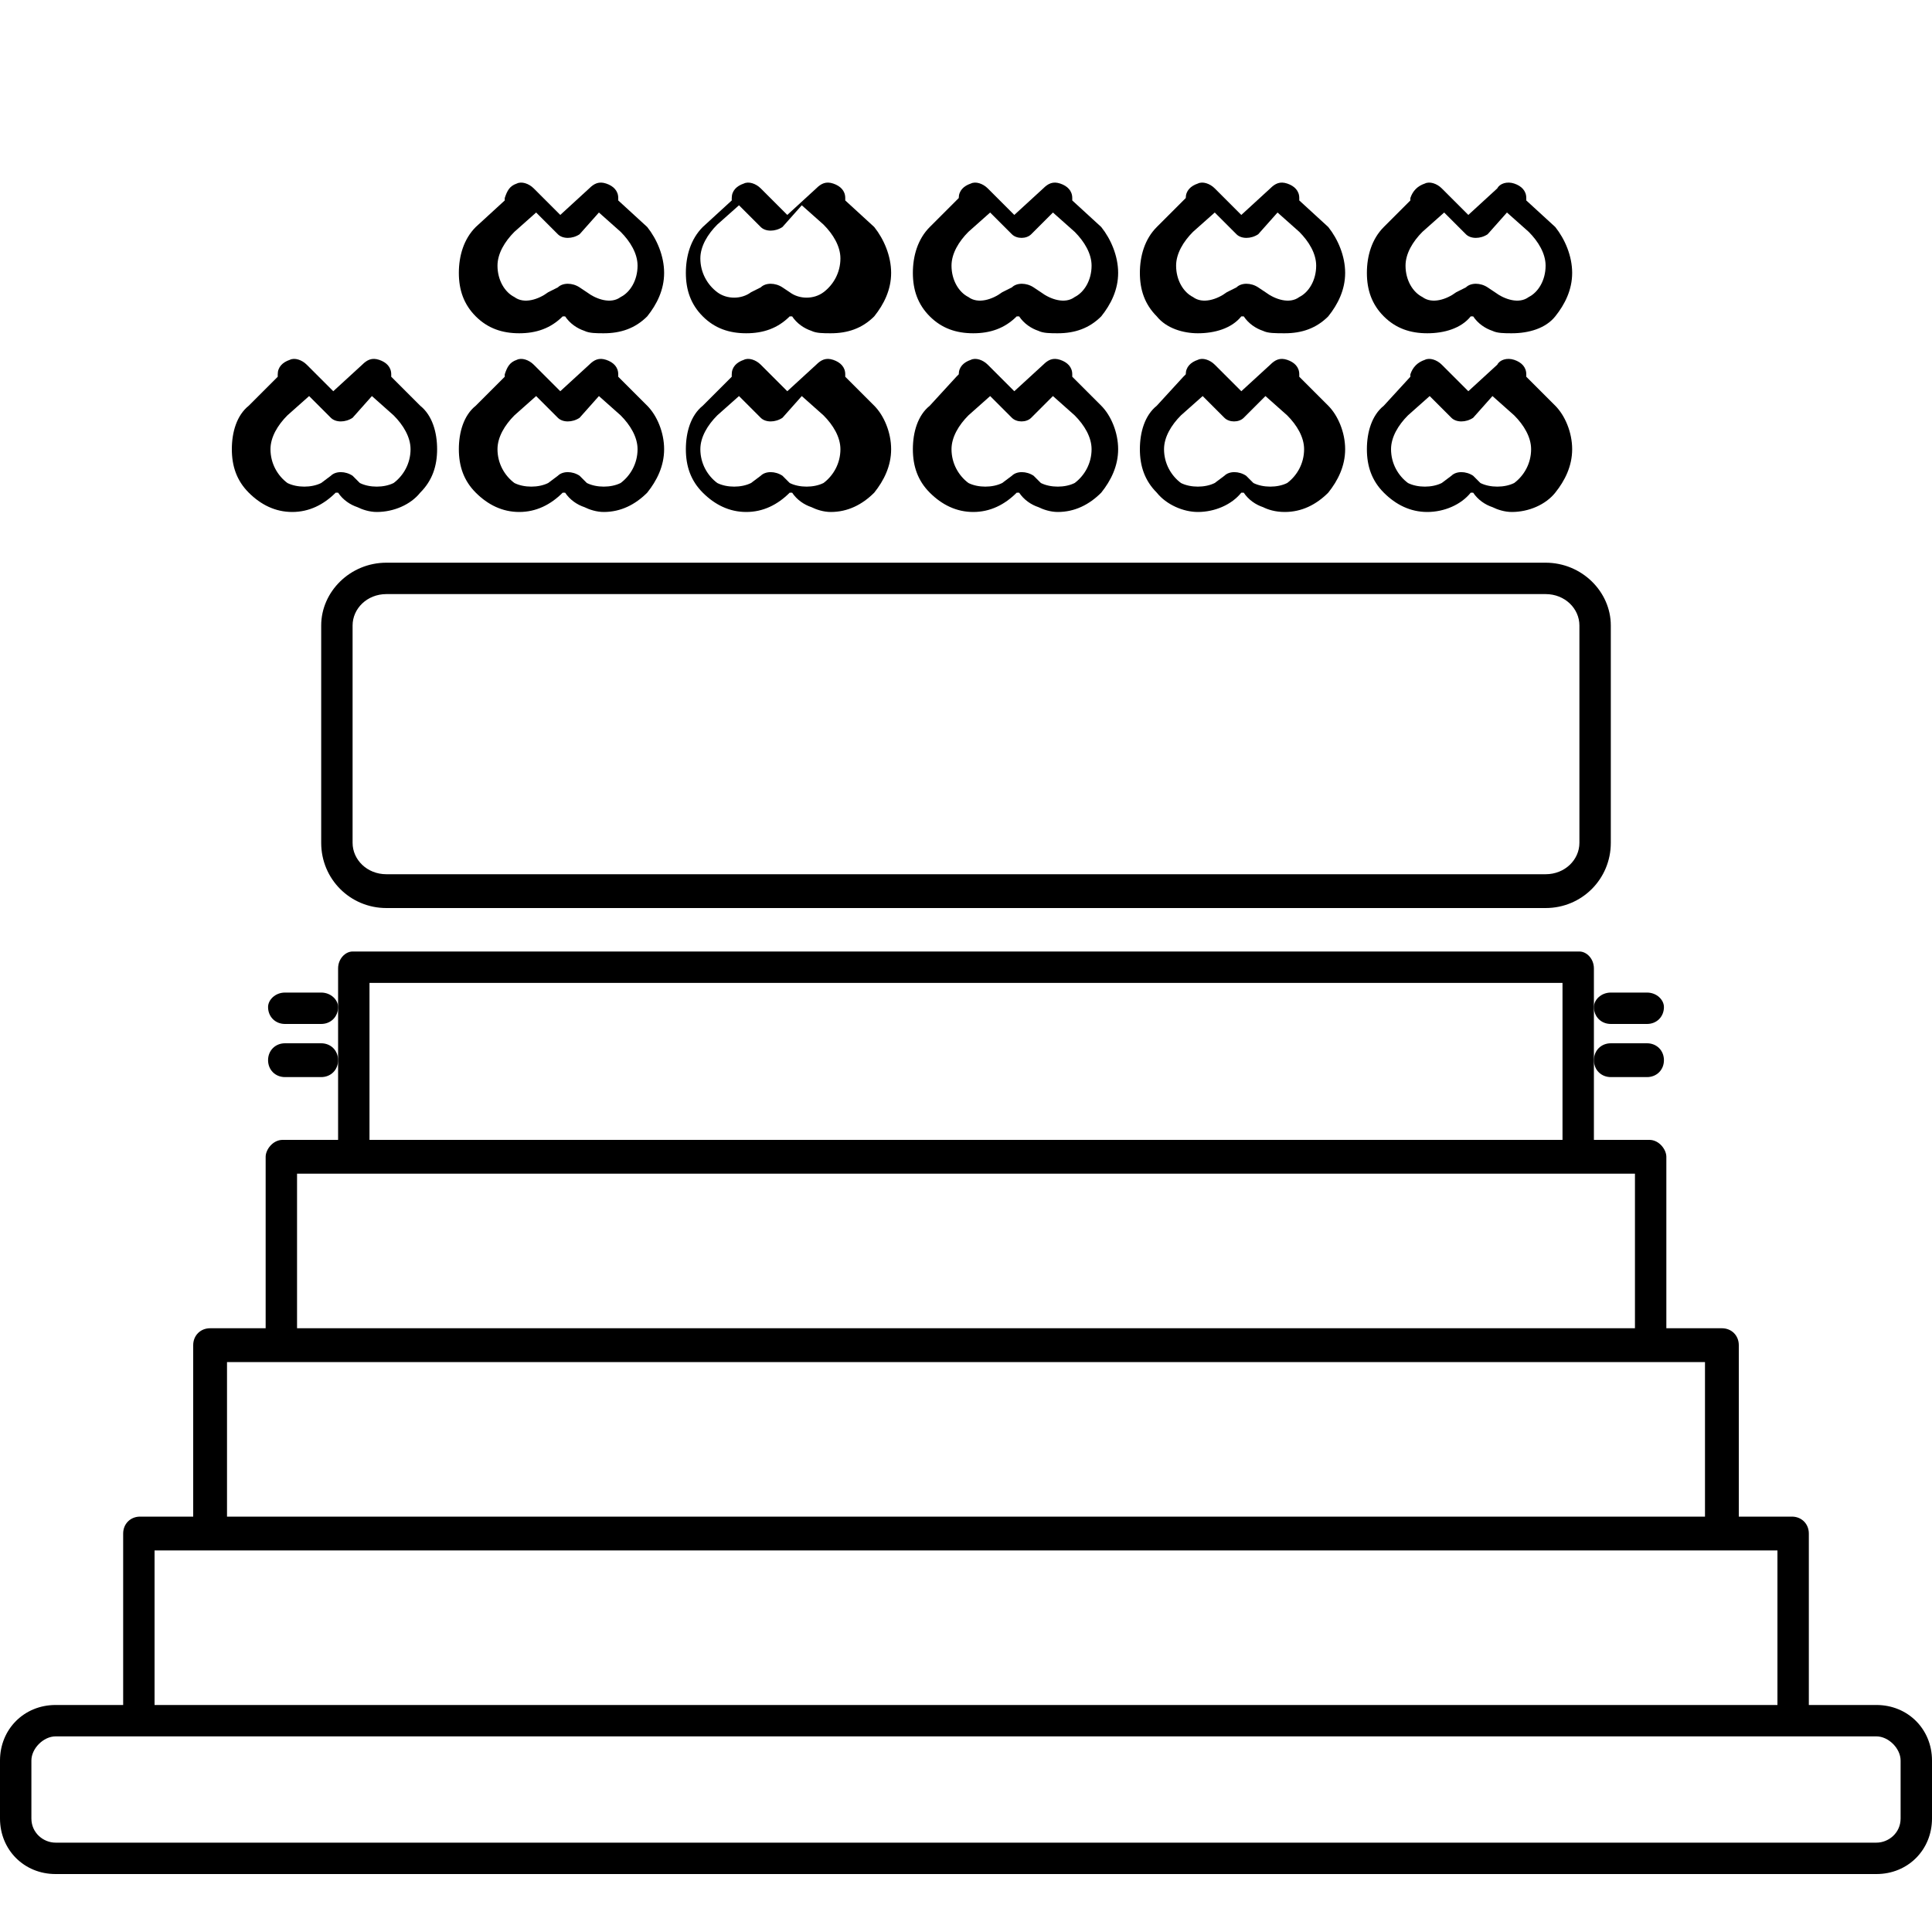<svg xmlns="http://www.w3.org/2000/svg" width="800pt" height="800pt" viewBox="0 0 800 800" version="1.1">
  <defs/>
  <path fill-rule="evenodd" fill="#000000" d="M160,376 L640,376 C655,376 667,364 667,349 L667,259 C667,245 655,233 640,233 L160,233 C145,233 133,245 133,259 L133,349 C133,364 145,376 160,376 M146,259 C146,252 152,246 160,246 L640,246 C648,246 654,252 654,259 L654,349 C654,356 648,362 640,362 L160,362 C152,362 146,356 146,349 Z"/>
  <path fill-rule="evenodd" fill="#000000" d="M777,706 L749,706 L749,635 C749,631 746,628 742,628 L720,628 L720,557 C720,553 717,550 713,550 L690,550 L690,479 C690,476 687,472 683,472 L660,472 L660,401 C660,397 657,394 654,394 L146,394 C143,394 140,397 140,401 L140,472 L117,472 C113,472 110,476 110,479 L110,550 L87,550 C83,550 80,553 80,557 L80,628 L58,628 C54,628 51,631 51,635 L51,706 L23,706 C10,706 0,716 0,729 L0,753 C0,766 10,776 23,776 L777,776 C790,776 800,766 800,753 L800,729 C800,716 790,706 777,706 M153,407 L647,407 L647,472 L153,472 Z M123,486 L677,486 L677,550 L123,550 Z M94,564 L706,564 L706,628 L94,628 Z M64,642 L736,642 L736,706 L64,706 Z M787,753 C787,759 782,763 777,763 L23,763 C18,763 13,759 13,753 L13,729 C13,724 18,719 23,719 L777,719 C782,719 787,724 787,729 L787,753 Z"/>
  <path fill-rule="evenodd" fill="#000000" d="M667,424 L682,424 C686,424 689,421 689,417 C689,414 686,411 682,411 L667,411 C663,411 660,414 660,417 C660,421 663,424 667,424"/>
  <path fill-rule="evenodd" fill="#000000" d="M682,432 L667,432 C663,432 660,435 660,439 C660,443 663,446 667,446 L682,446 C686,446 689,443 689,439 C689,435 686,432 682,432"/>
  <path fill-rule="evenodd" fill="#000000" d="M133,411 L118,411 C114,411 111,414 111,417 C111,421 114,424 118,424 L133,424 C137,424 140,421 140,417 C140,414 137,411 133,411"/>
  <path fill-rule="evenodd" fill="#000000" d="M133,446 L118,446 C114,446 111,443 111,439 C111,435 114,432 118,432 L133,432 C137,432 140,435 140,439 C140,443 137,446 133,446"/>
  <path fill-rule="evenodd" fill="#000000" d="M626,212 C633,212 640,209 644,204 C648,199 651,193 651,186 C651,179 648,172 644,168 L632,156 L632,155 C632,152 630,150 627,149 C624,148 621,149 620,151 L608,162 L597,151 C595,149 592,148 590,149 C587,150 585,152 584,155 L584,156 L573,168 C568,172 566,179 566,186 C566,193 568,199 573,204 C578,209 584,212 591,212 C598,212 605,209 609,204 L610,204 L610,204 C612,207 615,209 618,210 C620,211 623,212 626,212 M597,200 C593,202 587,202 583,200 C579,197 576,192 576,186 C576,181 579,176 583,172 L592,164 L601,173 C603,175 607,175 610,173 L618,164 L627,172 C631,176 634,181 634,186 C634,192 631,197 627,200 C623,202 617,202 613,200 L610,197 C607,195 603,195 601,197 L597,200 Z"/>
  <path fill-rule="evenodd" fill="#000000" d="M532,212 C539,212 545,209 550,204 C554,199 557,193 557,186 C557,179 554,172 550,168 L538,156 L538,155 C538,152 536,150 533,149 C530,148 528,149 526,151 L514,162 L503,151 C501,149 498,148 496,149 C493,150 491,152 491,155 L490,156 L479,168 C474,172 472,179 472,186 C472,193 474,199 479,204 C483,209 490,212 496,212 C503,212 510,209 514,204 L515,204 L515,204 C517,207 520,209 523,210 C525,211 528,212 532,212 M503,200 C499,202 493,202 489,200 C485,197 482,192 482,186 C482,181 485,176 489,172 L498,164 L507,173 C509,175 513,175 515,173 L524,164 L533,172 C537,176 540,181 540,186 C540,192 537,197 533,200 C529,202 523,202 519,200 L516,197 C513,195 509,195 507,197 L503,200 Z"/>
  <path fill-rule="evenodd" fill="#000000" d="M438,212 C445,212 451,209 456,204 C460,199 463,193 463,186 C463,179 460,172 456,168 L444,156 L444,155 C444,152 442,150 439,149 C436,148 434,149 432,151 L420,162 L409,151 C407,149 404,148 402,149 C399,150 397,152 397,155 L396,156 L385,168 C380,172 378,179 378,186 C378,193 380,199 385,204 C390,209 396,212 403,212 C410,212 416,209 421,204 L422,204 L422,204 C424,207 427,209 430,210 C432,211 435,212 438,212 M415,200 C411,202 405,202 401,200 C397,197 394,192 394,186 C394,181 397,176 401,172 L410,164 L419,173 C421,175 425,175 427,173 L436,164 L445,172 C449,176 452,181 452,186 C452,192 449,197 445,200 C441,202 435,202 431,200 L428,197 C425,195 421,195 419,197 L415,200 Z"/>
  <path fill-rule="evenodd" fill="#000000" d="M344,212 C351,212 357,209 362,204 C366,199 369,193 369,186 C369,179 366,172 362,168 L350,156 L350,155 C350,152 348,150 345,149 C342,148 340,149 338,151 L326,162 L315,151 C313,149 310,148 308,149 C305,150 303,152 303,155 L303,156 L291,168 C286,172 284,179 284,186 C284,193 286,199 291,204 C296,209 302,212 309,212 C316,212 322,209 327,204 L328,204 L328,204 C330,207 333,209 336,210 C338,211 341,212 344,212 M311,200 C307,202 301,202 297,200 C293,197 290,192 290,186 C290,181 293,176 297,172 L306,164 L315,173 C317,175 321,175 324,173 L332,164 L341,172 C345,176 348,181 348,186 C348,192 345,197 341,200 C337,202 331,202 327,200 L324,197 C321,195 317,195 315,197 L311,200 Z"/>
  <path fill-rule="evenodd" fill="#000000" d="M250,212 C257,212 263,209 268,204 C272,199 275,193 275,186 C275,179 272,172 268,168 L256,156 L256,155 C256,152 254,150 251,149 C248,148 246,149 244,151 L232,162 L221,151 C219,149 216,148 214,149 C211,150 210,152 209,155 L209,156 L197,168 C192,172 190,179 190,186 C190,193 192,199 197,204 C202,209 208,212 215,212 C222,212 228,209 233,204 L234,204 L234,204 C236,207 239,209 242,210 C244,211 247,212 250,212 M227,200 C223,202 217,202 213,200 C209,197 206,192 206,186 C206,181 209,176 213,172 L222,164 L231,173 C233,175 237,175 240,173 L248,164 L257,172 C261,176 264,181 264,186 C264,192 261,197 257,200 C253,202 247,202 243,200 L240,197 C237,195 233,195 231,197 L227,200 Z"/>
  <path fill-rule="evenodd" fill="#000000" d="M156,212 C163,212 170,209 174,204 C179,199 181,193 181,186 C181,179 179,172 174,168 L162,156 L162,155 C162,152 160,150 157,149 C154,148 152,149 150,151 L138,162 L127,151 C125,149 122,148 120,149 C117,150 115,152 115,155 L115,156 L103,168 C98,172 96,179 96,186 C96,193 98,199 103,204 C108,209 114,212 121,212 C128,212 134,209 139,204 L140,204 L140,204 C142,207 145,209 148,210 C150,211 153,212 156,212 M133,200 C129,202 123,202 119,200 C115,197 112,192 112,186 C112,181 115,176 119,172 L128,164 L137,173 C139,175 143,175 146,173 L154,164 L163,172 C167,176 170,181 170,186 C170,192 167,197 163,200 C159,202 153,202 149,200 L146,197 C143,195 139,195 137,197 L133,200 Z"/>
  <path fill-rule="evenodd" fill="#000000" d="M626,138 C633,138 640,136 644,131 C648,126 651,120 651,113 C651,106 648,99 644,94 L632,83 L632,82 C632,79 630,77 627,76 C624,75 621,76 620,78 L608,89 L597,78 C595,76 592,75 590,76 C587,77 585,79 584,82 L584,83 L573,94 C568,99 566,106 566,113 C566,120 568,126 573,131 C578,136 584,138 591,138 C598,138 605,136 609,131 L610,131 L610,131 C612,134 615,136 618,137 C620,138 623,138 626,138 M603,121 C599,124 593,126 589,123 C585,121 582,116 582,110 C582,105 585,100 589,96 L598,88 L607,97 C609,99 613,99 616,97 L624,88 L633,96 C637,100 640,105 640,110 C640,116 637,121 633,123 C629,126 623,124 619,121 L616,119 C613,117 609,117 607,119 L603,121 Z"/>
  <path fill-rule="evenodd" fill="#000000" d="M532,138 C539,138 545,136 550,131 C554,126 557,120 557,113 C557,106 554,99 550,94 L538,83 L538,82 C538,79 536,77 533,76 C530,75 528,76 526,78 L514,89 L503,78 C501,76 498,75 496,76 C493,77 491,79 491,82 L490,83 L479,94 C474,99 472,106 472,113 C472,120 474,126 479,131 C483,136 490,138 496,138 C503,138 510,136 514,131 L515,131 L515,131 C517,134 520,136 523,137 C525,138 528,138 532,138 M508,121 C504,124 498,126 494,123 C490,121 487,116 487,110 C487,105 490,100 494,96 L503,88 L512,97 C514,99 518,99 521,97 L529,88 L538,96 C542,100 545,105 545,110 C545,116 542,121 538,123 C534,126 528,124 524,121 L521,119 C518,117 514,117 512,119 L508,121 Z"/>
  <path fill-rule="evenodd" fill="#000000" d="M438,138 C445,138 451,136 456,131 C460,126 463,120 463,113 C463,106 460,99 456,94 L444,83 L444,82 C444,79 442,77 439,76 C436,75 434,76 432,78 L420,89 L409,78 C407,76 404,75 402,76 C399,77 397,79 397,82 L396,83 L385,94 C380,99 378,106 378,113 C378,120 380,126 385,131 C390,136 396,138 403,138 C410,138 416,136 421,131 L422,131 L422,131 C424,134 427,136 430,137 C432,138 435,138 438,138 M415,121 C411,124 405,126 401,123 C397,121 394,116 394,110 C394,105 397,100 401,96 L410,88 L419,97 C421,99 425,99 427,97 L436,88 L445,96 C449,100 452,105 452,110 C452,116 449,121 445,123 C441,126 435,124 431,121 L428,119 C425,117 421,117 419,119 L415,121 Z"/>
  <path fill-rule="evenodd" fill="#000000" d="M344,138 C351,138 357,136 362,131 C366,126 369,120 369,113 C369,106 366,99 362,94 L350,83 L350,82 C350,79 348,77 345,76 C342,75 340,76 338,78 L326,89 L315,78 C313,76 310,75 308,76 C305,77 303,79 303,82 L303,83 L291,94 C286,99 284,106 284,113 C284,120 286,126 291,131 C296,136 302,138 309,138 C316,138 322,136 327,131 L328,131 L328,131 C330,134 333,136 336,137 C338,138 341,138 344,138 M311,121 C307,124 301,124 297,121 C293,118 290,113 290,107 C290,102 293,97 297,93 L306,85 L315,94 C317,96 321,96 324,94 L332,85 L341,93 C345,97 348,102 348,107 C348,113 345,118 341,121 C337,124 331,124 327,121 L324,119 C321,117 317,117 315,119 L311,121 Z"/>
  <path fill-rule="evenodd" fill="#000000" d="M250,138 C257,138 263,136 268,131 C272,126 275,120 275,113 C275,106 272,99 268,94 L256,83 L256,82 C256,79 254,77 251,76 C248,75 246,76 244,78 L232,89 L221,78 C219,76 216,75 214,76 C211,77 210,79 209,82 L209,83 L197,94 C192,99 190,106 190,113 C190,120 192,126 197,131 C202,136 208,138 215,138 C222,138 228,136 233,131 L234,131 L234,131 C236,134 239,136 242,137 C244,138 247,138 250,138 M227,121 C223,124 217,126 213,123 C209,121 206,116 206,110 C206,105 209,100 213,96 L222,88 L231,97 C233,99 237,99 240,97 L248,88 L257,96 C261,100 264,105 264,110 C264,116 261,121 257,123 C253,126 247,124 243,121 L240,119 C237,117 233,117 231,119 L227,121 Z"/>
</svg>
